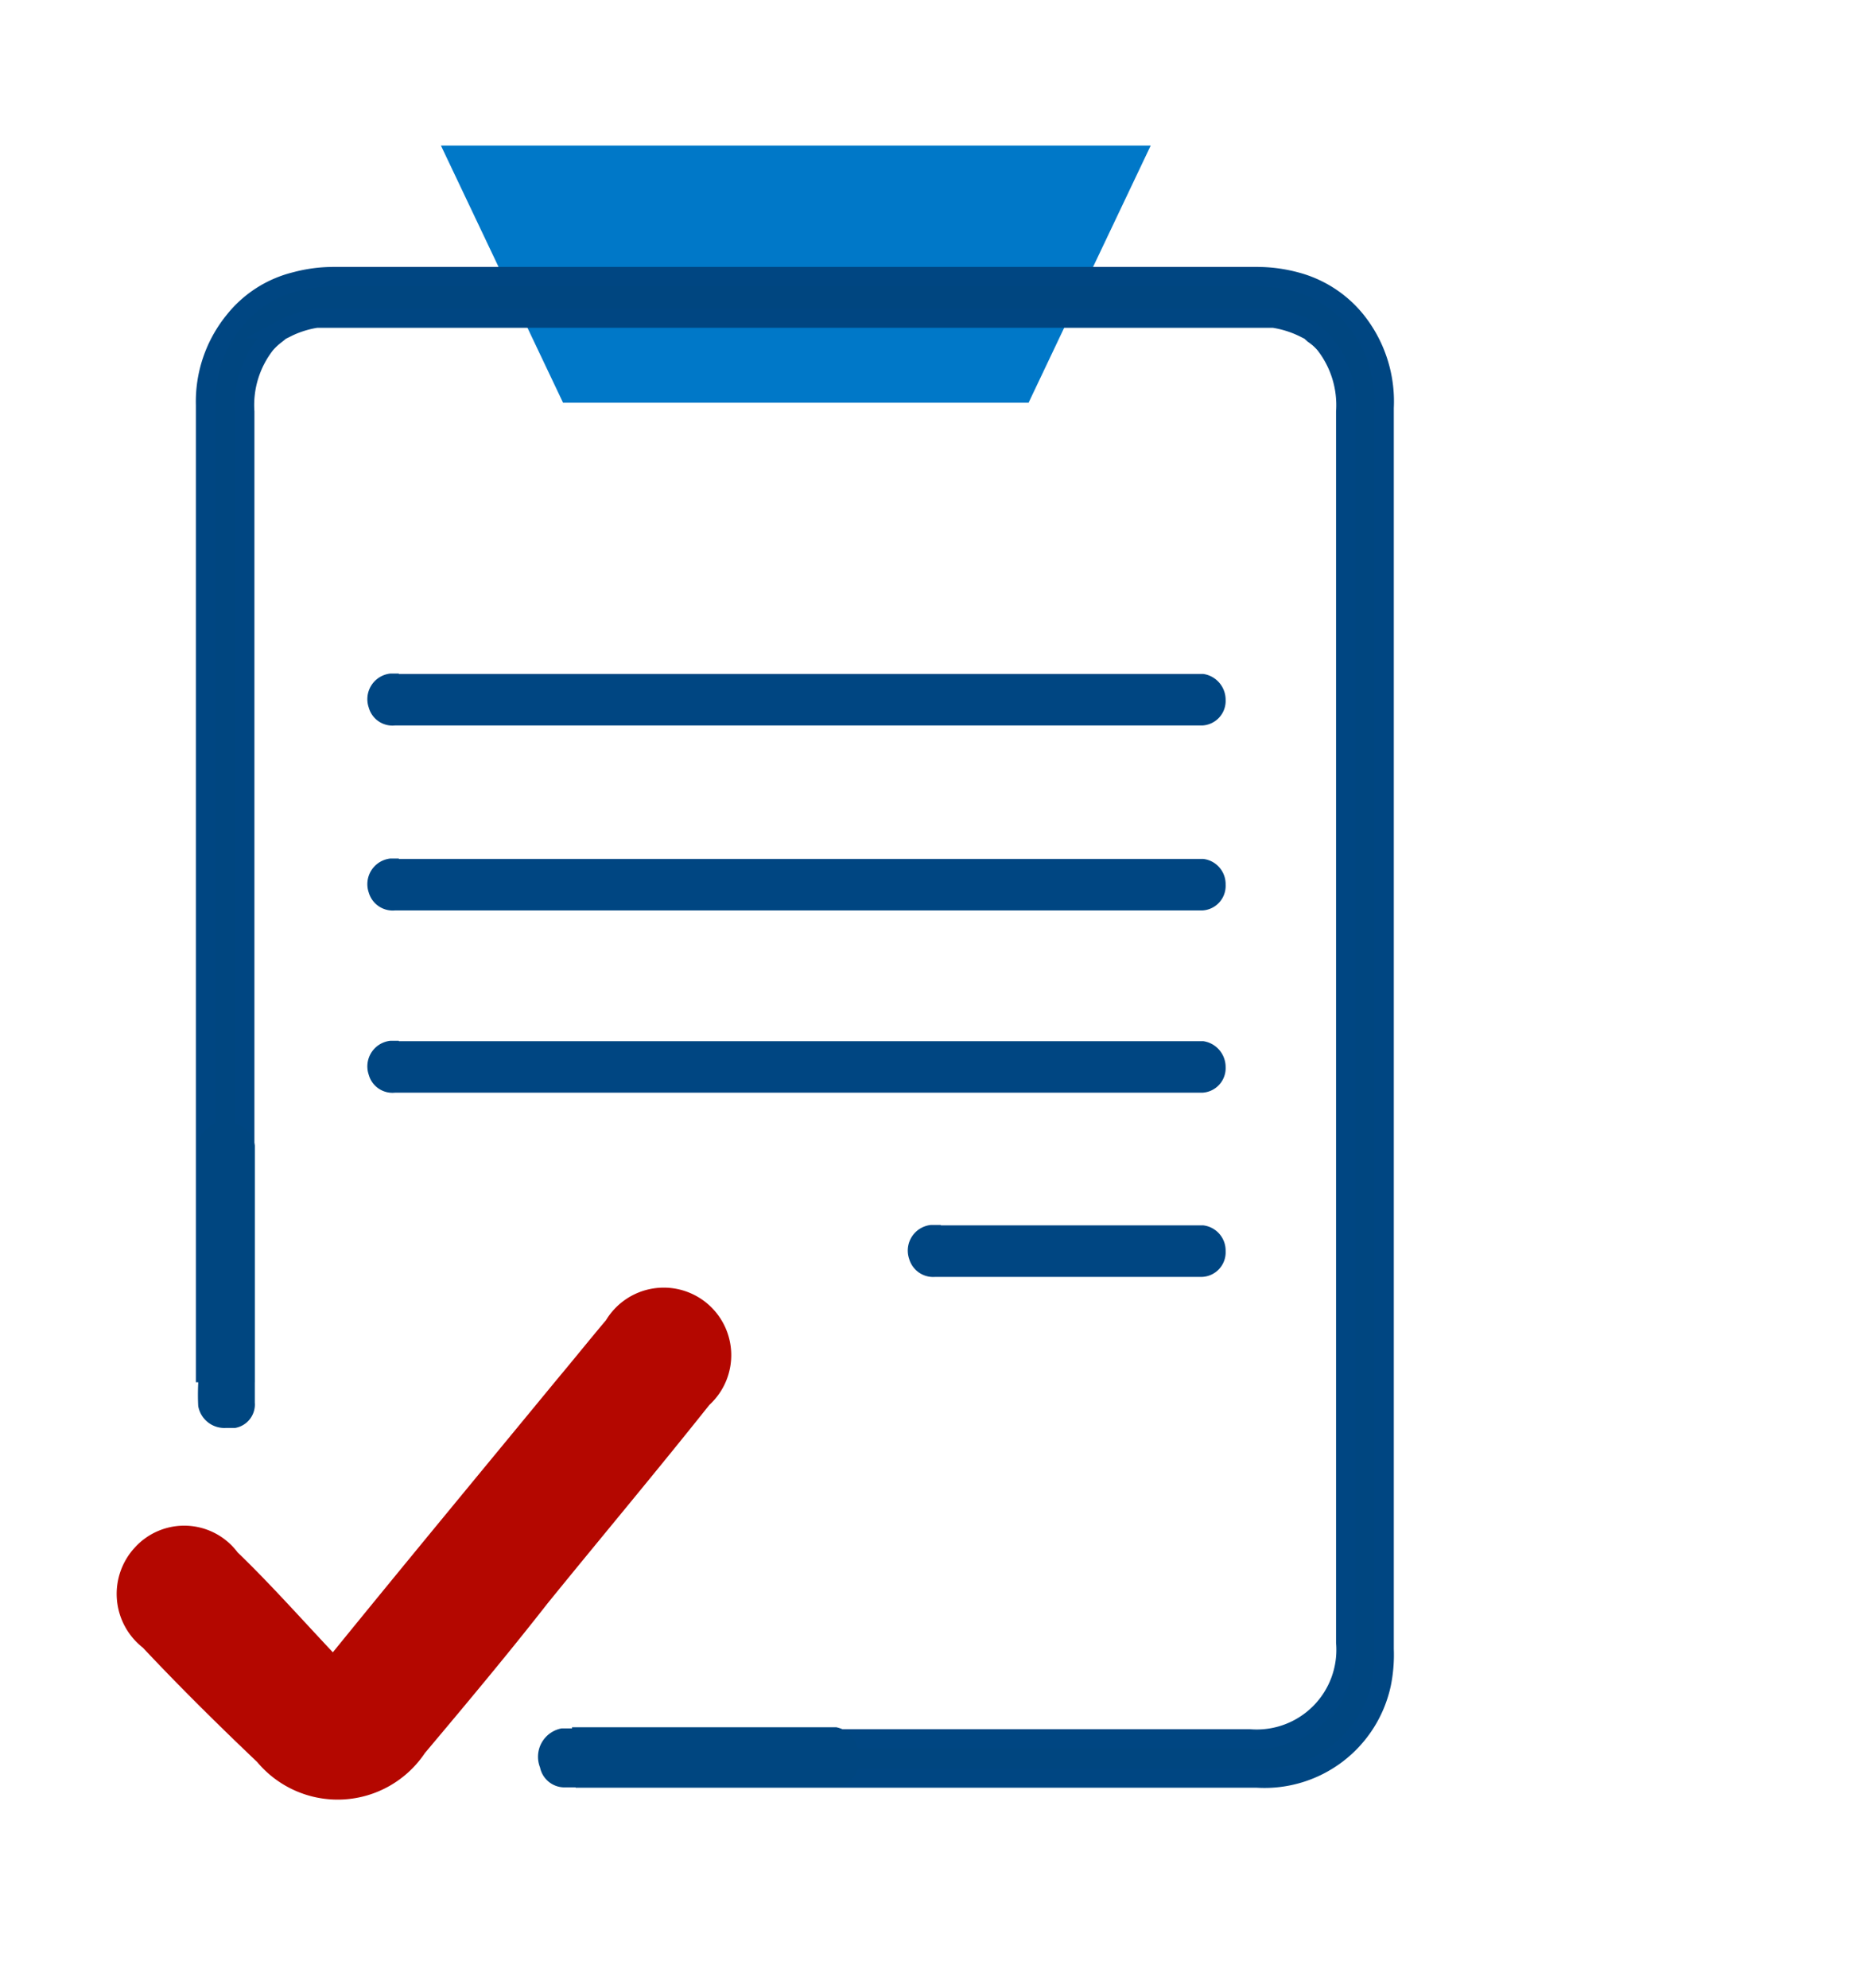 <svg xmlns="http://www.w3.org/2000/svg" viewBox="0 0 47.77 50.94"><defs><style>.cls-1{fill:#0078c8;}.cls-2,.cls-5{fill:#004680;}.cls-2{stroke:#004682;stroke-miterlimit:10;stroke-width:0.5px;}.cls-3{fill:#b40700;}.cls-4{fill:#004682;}</style></defs><title>Иконки к новому стилю сайта Rentaphoto_10_31</title><g id="Слой_3" data-name="Слой 3"><polygon class="cls-1" points="11.3 3.73 29.49 3.73 26.36 10.32 14.43 10.32 11.3 3.73"/><path class="cls-2" d="M34.75,8.22a2.94,2.94,0,0,0-1.55-1,3.81,3.81,0,0,0-1-.13H8.57a3.75,3.75,0,0,0-1,.13A2.88,2.88,0,0,0,6,8.23a3.27,3.27,0,0,0-.73,2.15V35.17h1c0-7.61,0-17,0-24.62a2.54,2.54,0,0,1,.53-1.73,1.69,1.69,0,0,1,.28-.26l.11-.09.1-.05a2.63,2.63,0,0,1,.82-.27h0l.41,0H32.22l.42,0h0a2.7,2.7,0,0,1,.83.27l.1.05.1.09a1.42,1.42,0,0,1,.29.26,2.54,2.54,0,0,1,.53,1.73q0,15.78,0,31.54a2.29,2.29,0,0,1-2.47,2.47c-2.18,0-4.37,0-6.55,0H15v1H32.22a3.06,3.06,0,0,0,3.18-2.42,3.74,3.74,0,0,0,.07-.88q0-15.9,0-31.81v0A3.31,3.31,0,0,0,34.75,8.22Z"/><path class="cls-3" d="M8.53,42.34c2-2.46,3.89-4.74,5.75-7,.42-.5.82-1,1.25-1.51A1.73,1.73,0,1,1,18.18,36c-1.36,1.71-2.77,3.39-4.15,5.09-1,1.28-2.08,2.57-3.14,3.83a2.69,2.69,0,0,1-4.3.23c-1-.95-2-1.94-2.93-2.93a1.75,1.75,0,0,1-.2-2.57,1.71,1.71,0,0,1,2.63.13C6.89,40.55,7.63,41.38,8.53,42.34Z"/><path class="cls-4" d="M10.22,17.26H10a.66.66,0,0,0-.55.87.63.63,0,0,0,.67.46H30.81a.63.63,0,0,0,.6-.66.67.67,0,0,0-.57-.66H10.22Z"/><path class="cls-4" d="M10.22,22H10a.66.66,0,0,0-.55.87.64.64,0,0,0,.67.46H30.81a.63.63,0,0,0,.6-.66.65.65,0,0,0-.57-.66H10.22Z"/><path class="cls-4" d="M10.22,26.67H10a.66.66,0,0,0-.55.87.63.63,0,0,0,.67.46H30.81a.63.63,0,0,0,.6-.66.67.67,0,0,0-.57-.66H10.22Z"/><path class="cls-4" d="M24.11,31.39h-.26a.66.66,0,0,0-.55.87.64.64,0,0,0,.67.46h6.84a.63.63,0,0,0,.6-.66.65.65,0,0,0-.57-.66H24.11Z"/><path class="cls-5" d="M14.66,44.29h-.27a.74.74,0,0,0-.55,1,.64.64,0,0,0,.67.51h4.64l2.2,0A.66.66,0,0,0,22,45a.71.71,0,0,0-.57-.74H14.66Z"/><path class="cls-5" d="M5.8,28.75h0a.69.69,0,0,0-.72.55,1,1,0,0,0,0,.25v5.9a5.61,5.61,0,0,0,0,.58.68.68,0,0,0,.72.56l.23,0a.61.61,0,0,0,.5-.65c0-.84,0-1.68,0-2.52v-.25c0-.81,0-3,0-3.81a.66.66,0,0,0-.72-.58Z"/></g></svg>